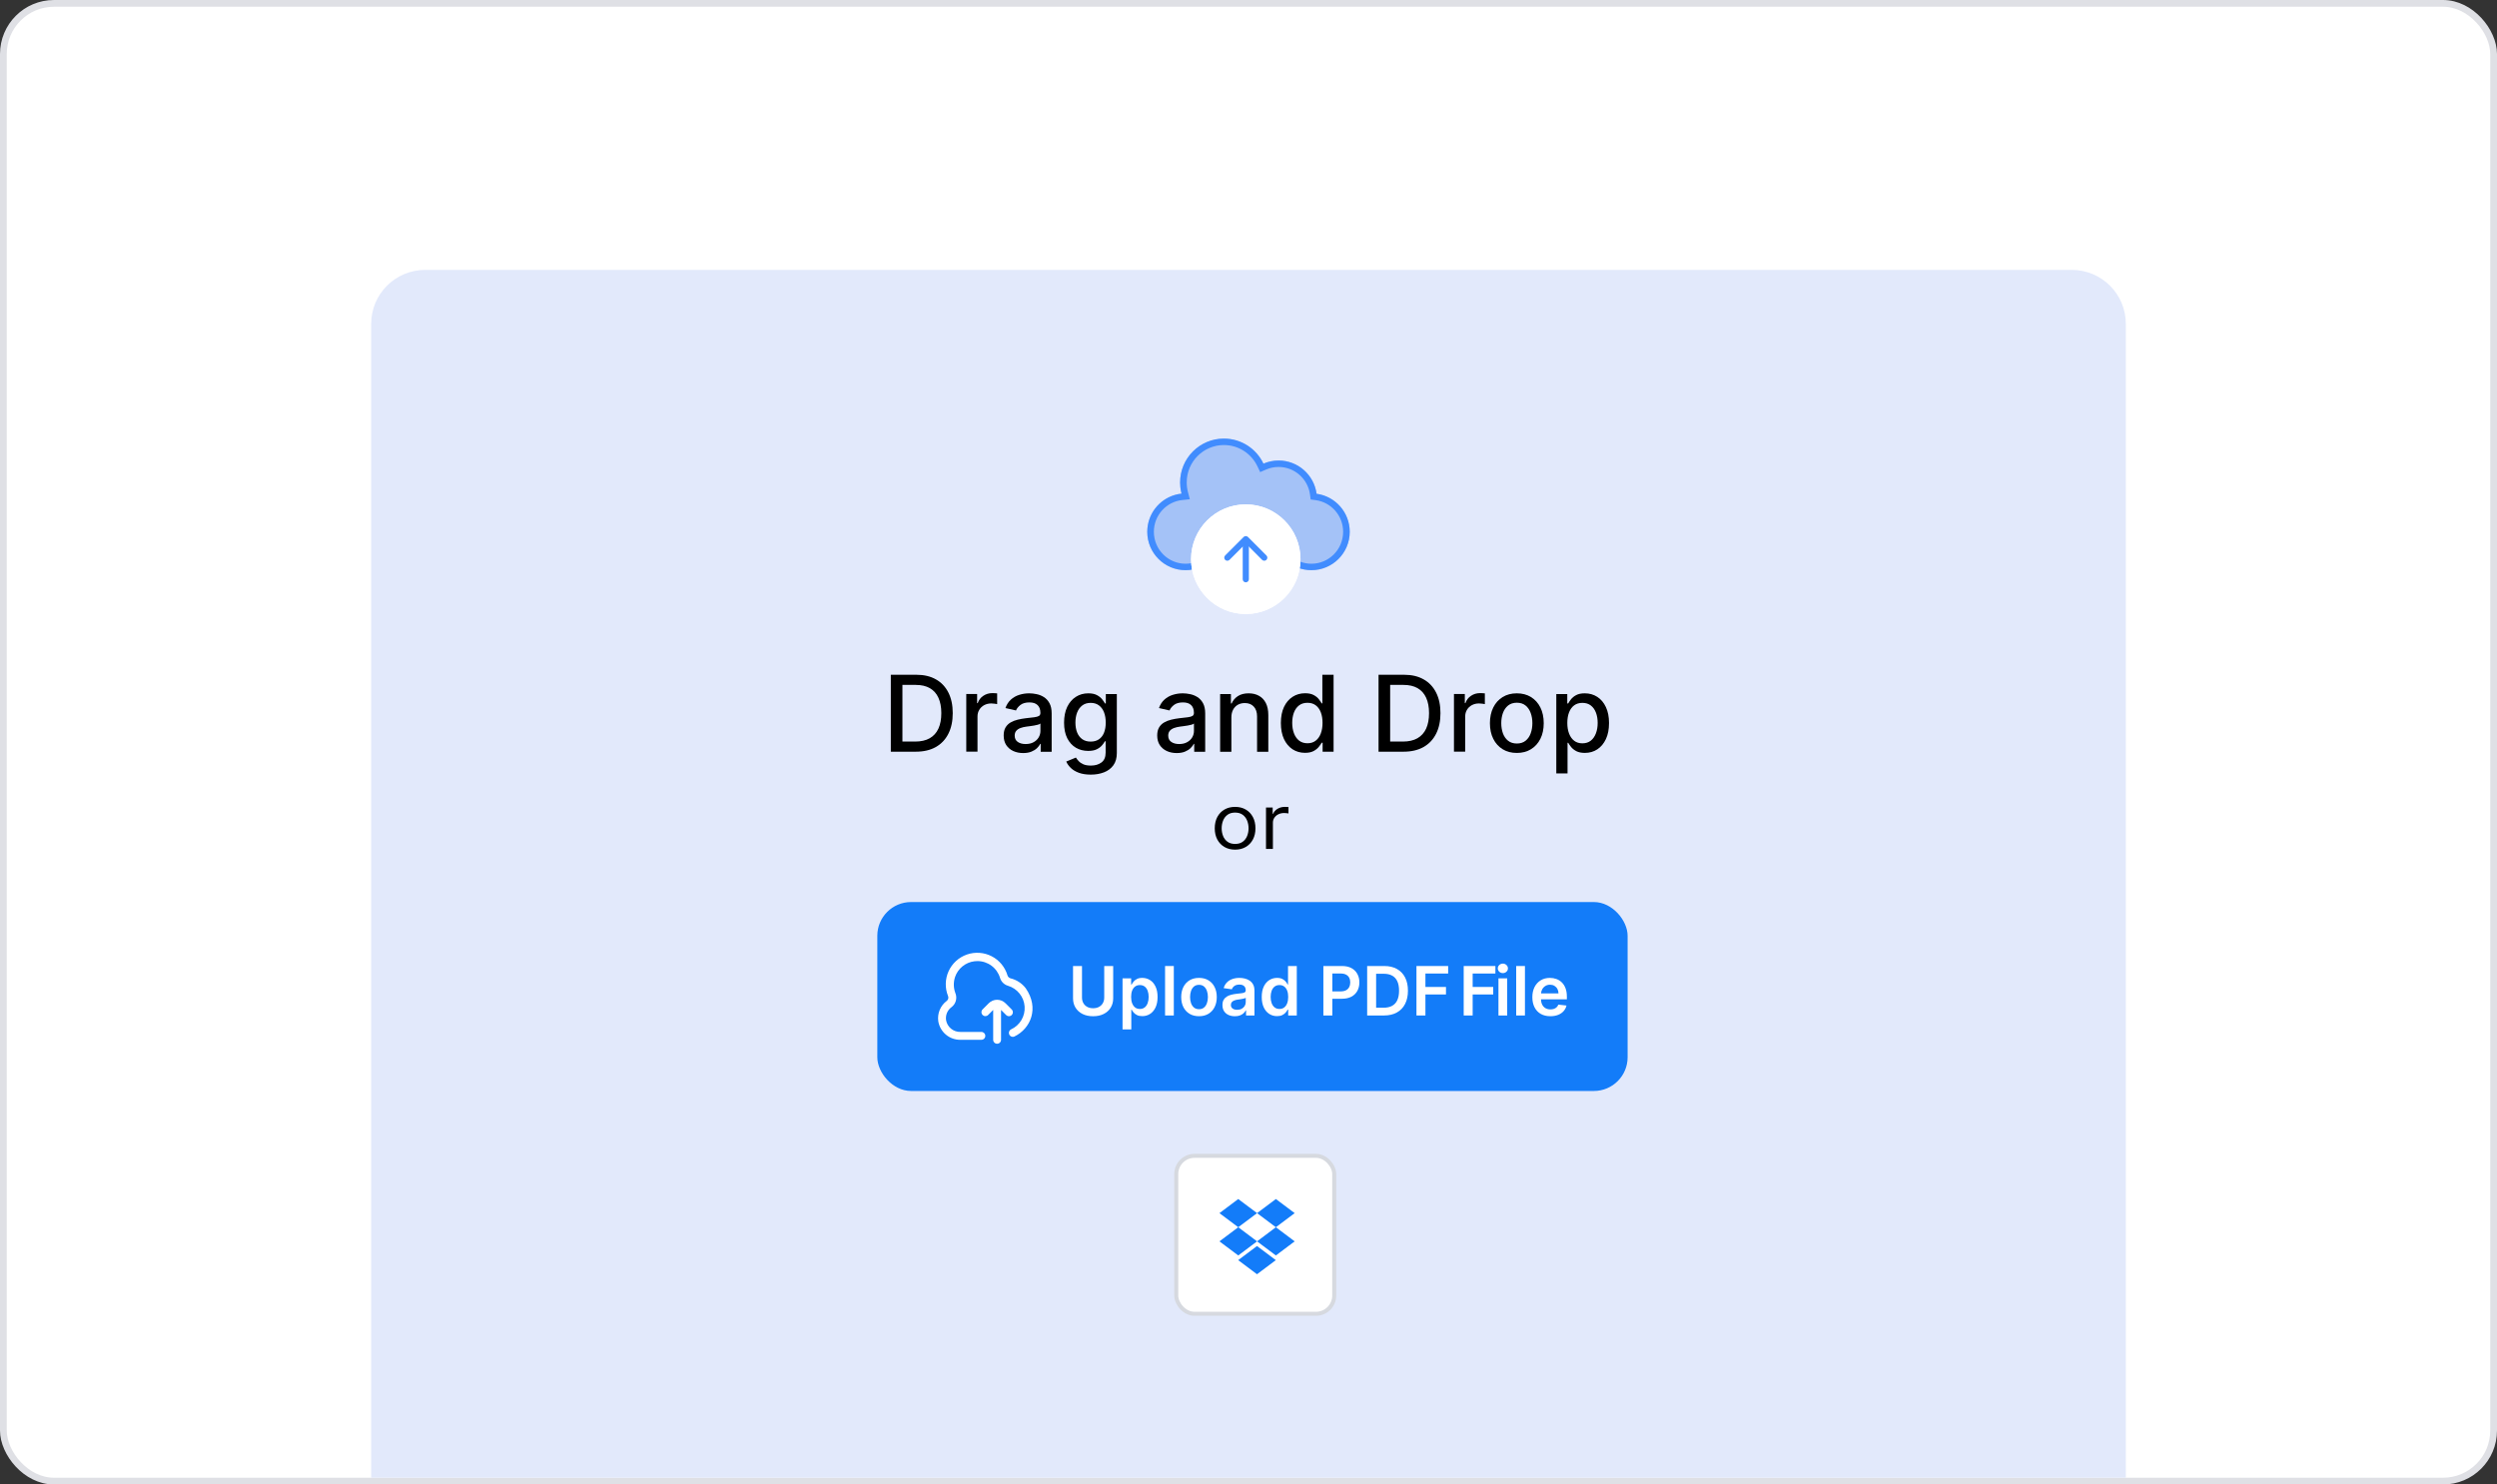 <svg width="370" height="220" viewBox="0 0 370 220" fill="none" xmlns="http://www.w3.org/2000/svg">
<rect x="0" y="0" width="370" height="220" fill="#333333" stroke="none"/>
<rect x="0.5" y="0.5" width="369" height="219" rx="7.5" fill="white" stroke="#DFE0E5"/>
<path d="M55 48C55 43.582 58.582 40 63 40H307C311.418 40 315 43.582 315 48V219H55V48Z" fill="#E2E9FB"/>
<rect x="174.296" y="171.296" width="23.407" height="23.407" rx="2.704" fill="white" stroke="#D6D9DF" stroke-width="0.593"/>
<path d="M186.269 179.786L183.482 181.876L186.269 183.968L183.482 186.058L180.695 183.968L183.482 181.876L180.695 179.786L183.482 177.695L186.269 179.786ZM183.474 186.752L186.26 184.661L189.047 186.752L186.26 188.842L183.474 186.752ZM186.269 183.968L189.056 181.876L186.269 179.786L189.056 177.695L191.842 179.786L189.056 181.876L191.842 183.968L189.056 186.058L186.269 183.968Z" fill="#137CF9"/>
<path fill-rule="evenodd" clip-rule="evenodd" d="M184.716 77.058C183.735 77.655 182.584 77.999 181.353 77.999C181.333 77.999 181.313 77.999 181.294 77.998C181.332 78.264 181.352 78.536 181.352 78.813C181.352 81.954 178.811 84.5 175.676 84.5C172.541 84.5 170 81.954 170 78.813C170 75.874 172.225 73.456 175.079 73.157C174.94 72.628 174.866 72.072 174.866 71.499C174.866 67.91 177.77 65 181.353 65C183.939 65 186.172 66.517 187.214 68.712C187.903 68.414 188.663 68.249 189.461 68.249C192.339 68.249 194.717 70.395 195.087 73.177C197.861 73.55 200 75.931 200 78.813C200 81.954 197.459 84.5 194.324 84.5C191.446 84.5 189.068 82.354 188.698 79.571C187.034 79.347 185.599 78.401 184.716 77.058Z" fill="#A4C2F7"/>
<path fill-rule="evenodd" clip-rule="evenodd" d="M185.018 75.749L185.54 76.543C186.277 77.665 187.467 78.443 188.832 78.627L189.572 78.726L189.668 79.449C189.979 81.782 191.965 83.546 194.324 83.546C196.893 83.546 199.022 81.452 199.022 78.813C199.022 76.394 197.229 74.428 194.953 74.122L194.213 74.022L194.116 73.3C193.806 70.966 191.82 69.202 189.461 69.202C188.802 69.202 188.178 69.338 187.611 69.583L186.73 69.964L186.326 69.112C185.434 67.232 183.533 65.954 181.353 65.954C178.335 65.954 175.844 68.412 175.844 71.499C175.844 71.992 175.908 72.468 176.027 72.921L176.307 73.988L175.183 74.106C172.842 74.351 170.978 76.346 170.978 78.813C170.978 81.452 173.107 83.546 175.676 83.546C178.245 83.546 180.373 81.452 180.373 78.813C180.373 78.581 180.357 78.353 180.325 78.13L180.168 77.035L181.303 77.045C181.313 77.045 181.323 77.045 181.333 77.045C181.34 77.045 181.346 77.045 181.353 77.045C182.394 77.045 183.367 76.755 184.198 76.249L185.018 75.749ZM181.35 78.952C181.276 82.029 178.764 84.5 175.676 84.5C172.541 84.5 170 81.954 170 78.813C170 76.214 171.741 74.021 174.118 73.343C174.428 73.254 174.749 73.192 175.079 73.157C174.999 72.852 174.94 72.538 174.905 72.217C174.879 71.981 174.866 71.742 174.866 71.499C174.866 67.91 177.77 65 181.353 65C183.939 65 186.172 66.517 187.214 68.712C187.903 68.414 188.663 68.249 189.461 68.249C192.339 68.249 194.717 70.395 195.087 73.177C197.861 73.55 200 75.931 200 78.813C200 81.954 197.459 84.5 194.324 84.5C191.446 84.5 189.068 82.354 188.698 79.571C187.034 79.347 185.599 78.401 184.716 77.058C183.984 77.503 183.157 77.808 182.272 77.934C181.972 77.977 181.665 77.999 181.353 77.999C181.333 77.999 181.313 77.999 181.294 77.998C181.332 78.264 181.352 78.536 181.352 78.813C181.352 78.86 181.351 78.906 181.35 78.952Z" fill="#418CFE"/>
<path d="M192.705 82.874C192.705 87.361 189.075 90.998 184.597 90.998C180.119 90.998 176.488 87.361 176.488 82.874C176.488 78.387 180.119 74.75 184.597 74.75C189.075 74.75 192.705 78.387 192.705 82.874Z" fill="white"/>
<path fill-rule="evenodd" clip-rule="evenodd" d="M184.597 90.045C188.509 90.045 191.727 86.859 191.727 82.874C191.727 78.889 188.509 75.704 184.597 75.704C180.684 75.704 177.467 78.889 177.467 82.874C177.467 86.859 180.684 90.045 184.597 90.045ZM184.597 90.998C189.075 90.998 192.705 87.361 192.705 82.874C192.705 78.387 189.075 74.75 184.597 74.75C180.119 74.75 176.488 78.387 176.488 82.874C176.488 87.361 180.119 90.998 184.597 90.998Z" fill="white"/>
<path fill-rule="evenodd" clip-rule="evenodd" d="M184.277 79.581C184.455 79.403 184.744 79.403 184.922 79.581L187.658 82.323C187.837 82.501 187.837 82.791 187.658 82.969C187.48 83.148 187.192 83.148 187.013 82.969L184.599 80.55L182.185 82.969C182.007 83.148 181.718 83.148 181.54 82.969C181.362 82.791 181.362 82.501 181.54 82.323L184.277 79.581Z" fill="#418CFE"/>
<path fill-rule="evenodd" clip-rule="evenodd" d="M184.599 79.828C184.851 79.828 185.056 80.032 185.056 80.285V85.845C185.056 86.097 184.851 86.302 184.599 86.302C184.348 86.302 184.143 86.097 184.143 85.845V80.285C184.143 80.032 184.348 79.828 184.599 79.828Z" fill="#418CFE"/>
<path d="M230.609 114.62V102.861H232.235V104.248H232.374C232.471 104.07 232.61 103.864 232.792 103.63C232.974 103.396 233.226 103.192 233.549 103.017C233.872 102.839 234.299 102.75 234.83 102.75C235.52 102.75 236.136 102.924 236.678 103.273C237.22 103.622 237.645 104.125 237.953 104.782C238.265 105.439 238.421 106.23 238.421 107.154C238.421 108.078 238.267 108.871 237.959 109.531C237.651 110.188 237.227 110.695 236.689 111.051C236.151 111.404 235.537 111.58 234.846 111.58C234.327 111.58 233.902 111.493 233.571 111.319C233.245 111.144 232.989 110.94 232.803 110.706C232.617 110.472 232.475 110.264 232.374 110.083H232.274V114.62H230.609ZM232.241 107.137C232.241 107.739 232.328 108.266 232.502 108.718C232.677 109.171 232.929 109.526 233.26 109.782C233.59 110.034 233.994 110.16 234.473 110.16C234.971 110.16 235.386 110.029 235.72 109.765C236.055 109.498 236.307 109.136 236.478 108.68C236.652 108.223 236.739 107.709 236.739 107.137C236.739 106.573 236.654 106.066 236.483 105.617C236.316 105.168 236.064 104.814 235.726 104.554C235.392 104.294 234.974 104.164 234.473 104.164C233.991 104.164 233.582 104.289 233.248 104.537C232.918 104.786 232.668 105.133 232.497 105.578C232.326 106.024 232.241 106.543 232.241 107.137Z" fill="black"/>
<path d="M224.76 111.586C223.958 111.586 223.258 111.402 222.661 111.035C222.063 110.667 221.599 110.153 221.269 109.492C220.939 108.832 220.773 108.06 220.773 107.176C220.773 106.289 220.939 105.513 221.269 104.849C221.599 104.185 222.063 103.669 222.661 103.301C223.258 102.934 223.958 102.75 224.76 102.75C225.562 102.75 226.261 102.934 226.859 103.301C227.456 103.669 227.92 104.185 228.251 104.849C228.581 105.513 228.746 106.289 228.746 107.176C228.746 108.06 228.581 108.832 228.251 109.492C227.92 110.153 227.456 110.667 226.859 111.035C226.261 111.402 225.562 111.586 224.76 111.586ZM224.765 110.188C225.285 110.188 225.716 110.051 226.057 109.776C226.399 109.502 226.651 109.136 226.814 108.68C226.981 108.223 227.065 107.72 227.065 107.171C227.065 106.625 226.981 106.124 226.814 105.667C226.651 105.207 226.399 104.838 226.057 104.559C225.716 104.281 225.285 104.142 224.765 104.142C224.242 104.142 223.808 104.281 223.463 104.559C223.121 104.838 222.867 105.207 222.7 105.667C222.537 106.124 222.455 106.625 222.455 107.171C222.455 107.72 222.537 108.223 222.7 108.68C222.867 109.136 223.121 109.502 223.463 109.776C223.808 110.051 224.242 110.188 224.765 110.188Z" fill="black"/>
<path d="M215.445 111.399V102.847H217.054V104.205H217.143C217.299 103.745 217.574 103.383 217.967 103.12C218.365 102.852 218.814 102.719 219.315 102.719C219.419 102.719 219.541 102.722 219.682 102.73C219.827 102.737 219.94 102.747 220.022 102.758V104.35C219.955 104.332 219.836 104.311 219.666 104.289C219.495 104.263 219.324 104.25 219.153 104.25C218.76 104.25 218.409 104.333 218.101 104.5C217.797 104.664 217.555 104.892 217.377 105.185C217.199 105.475 217.11 105.805 217.11 106.176V111.399H215.445Z" fill="black"/>
<path d="M207.961 111.402H204.27V100H208.078C209.195 100 210.155 100.228 210.956 100.685C211.758 101.138 212.372 101.789 212.799 102.639C213.23 103.485 213.445 104.5 213.445 105.685C213.445 106.872 213.228 107.893 212.794 108.747C212.363 109.6 211.739 110.257 210.923 110.718C210.106 111.174 209.119 111.402 207.961 111.402ZM205.99 109.899H207.866C208.735 109.899 209.457 109.736 210.032 109.409C210.607 109.079 211.038 108.602 211.324 107.978C211.61 107.351 211.752 106.586 211.752 105.685C211.752 104.79 211.61 104.031 211.324 103.407C211.042 102.784 210.62 102.311 210.06 101.988C209.499 101.665 208.803 101.503 207.972 101.503H205.99V109.899Z" fill="black"/>
<path d="M193.371 111.57C192.681 111.57 192.065 111.393 191.523 111.041C190.985 110.684 190.561 110.178 190.253 109.521C189.949 108.86 189.797 108.067 189.797 107.143C189.797 106.219 189.951 105.428 190.259 104.771C190.571 104.114 190.998 103.612 191.54 103.263C192.081 102.914 192.696 102.739 193.382 102.739C193.913 102.739 194.34 102.828 194.663 103.007C194.99 103.181 195.242 103.385 195.42 103.619C195.602 103.853 195.743 104.059 195.843 104.237H195.944V100H197.608V111.402H195.982V110.072H195.843C195.743 110.254 195.598 110.462 195.409 110.695C195.223 110.929 194.967 111.133 194.641 111.308C194.314 111.482 193.891 111.57 193.371 111.57ZM193.739 110.15C194.218 110.15 194.622 110.024 194.952 109.771C195.287 109.515 195.539 109.161 195.71 108.708C195.884 108.255 195.971 107.728 195.971 107.127C195.971 106.533 195.886 106.013 195.715 105.568C195.545 105.122 195.294 104.775 194.964 104.526C194.633 104.278 194.225 104.153 193.739 104.153C193.238 104.153 192.82 104.283 192.486 104.543C192.152 104.803 191.9 105.157 191.729 105.607C191.562 106.056 191.478 106.562 191.478 107.127C191.478 107.698 191.564 108.212 191.734 108.669C191.905 109.125 192.158 109.487 192.492 109.754C192.829 110.018 193.245 110.15 193.739 110.15Z" fill="black"/>
<path d="M182.462 106.336V111.413H180.797V102.861H182.395V104.253H182.501C182.697 103.8 183.005 103.437 183.425 103.162C183.848 102.887 184.381 102.75 185.023 102.75C185.605 102.75 186.116 102.872 186.554 103.117C186.992 103.359 187.331 103.719 187.573 104.198C187.814 104.676 187.935 105.268 187.935 105.974V111.413H186.27V106.174C186.27 105.554 186.108 105.07 185.785 104.721C185.463 104.368 185.019 104.192 184.455 104.192C184.069 104.192 183.725 104.276 183.425 104.443C183.128 104.61 182.892 104.855 182.718 105.177C182.547 105.497 182.462 105.883 182.462 106.336Z" fill="black"/>
<path d="M174.362 111.603C173.82 111.603 173.33 111.502 172.892 111.302C172.454 111.098 172.107 110.803 171.851 110.417C171.599 110.031 171.473 109.557 171.473 108.997C171.473 108.514 171.565 108.117 171.751 107.805C171.937 107.494 172.187 107.247 172.503 107.065C172.818 106.883 173.171 106.746 173.561 106.653C173.95 106.56 174.347 106.49 174.752 106.441C175.264 106.382 175.68 106.334 175.999 106.297C176.318 106.256 176.55 106.191 176.695 106.102C176.84 106.013 176.912 105.868 176.912 105.667V105.628C176.912 105.142 176.775 104.765 176.5 104.498C176.229 104.231 175.825 104.097 175.286 104.097C174.726 104.097 174.284 104.222 173.961 104.47C173.642 104.715 173.421 104.988 173.299 105.289L171.734 104.933C171.92 104.413 172.191 103.993 172.547 103.674C172.907 103.351 173.321 103.117 173.789 102.973C174.256 102.824 174.748 102.75 175.264 102.75C175.606 102.75 175.968 102.791 176.35 102.872C176.736 102.95 177.096 103.095 177.43 103.307C177.768 103.518 178.044 103.821 178.26 104.214C178.475 104.604 178.583 105.111 178.583 105.734V111.413H176.957V110.244H176.89C176.782 110.459 176.621 110.671 176.406 110.879C176.19 111.087 175.914 111.259 175.576 111.397C175.238 111.534 174.834 111.603 174.362 111.603ZM174.724 110.266C175.184 110.266 175.578 110.175 175.904 109.993C176.235 109.812 176.485 109.574 176.656 109.281C176.831 108.984 176.918 108.667 176.918 108.329V107.226C176.858 107.286 176.743 107.341 176.573 107.393C176.406 107.442 176.214 107.484 175.999 107.521C175.784 107.555 175.574 107.586 175.37 107.616C175.166 107.642 174.995 107.664 174.858 107.683C174.535 107.724 174.24 107.792 173.973 107.889C173.709 107.985 173.497 108.125 173.338 108.306C173.182 108.485 173.104 108.722 173.104 109.019C173.104 109.431 173.256 109.743 173.561 109.954C173.865 110.162 174.253 110.266 174.724 110.266Z" fill="black"/>
<path d="M161.63 114.798C160.951 114.798 160.367 114.709 159.877 114.531C159.39 114.353 158.993 114.117 158.685 113.824C158.377 113.531 158.147 113.21 157.995 112.861L159.426 112.271C159.526 112.434 159.66 112.607 159.827 112.788C159.997 112.974 160.227 113.132 160.517 113.262C160.81 113.392 161.187 113.457 161.647 113.457C162.278 113.457 162.8 113.302 163.212 112.994C163.624 112.69 163.83 112.204 163.83 111.536V109.854H163.724C163.624 110.036 163.479 110.238 163.29 110.461C163.104 110.684 162.848 110.877 162.521 111.04C162.195 111.203 161.77 111.285 161.246 111.285C160.571 111.285 159.962 111.127 159.42 110.812C158.882 110.493 158.455 110.023 158.14 109.403C157.828 108.78 157.672 108.013 157.672 107.104C157.672 106.194 157.826 105.415 158.134 104.765C158.446 104.116 158.873 103.619 159.415 103.273C159.956 102.924 160.571 102.75 161.257 102.75C161.788 102.75 162.217 102.839 162.544 103.017C162.87 103.192 163.124 103.396 163.306 103.63C163.492 103.864 163.635 104.07 163.735 104.248H163.857V102.861H165.489V111.603C165.489 112.337 165.318 112.941 164.977 113.412C164.635 113.883 164.173 114.232 163.59 114.459C163.011 114.685 162.358 114.798 161.63 114.798ZM161.614 109.904C162.093 109.904 162.497 109.793 162.827 109.57C163.162 109.344 163.414 109.021 163.585 108.602C163.759 108.178 163.846 107.672 163.846 107.082C163.846 106.506 163.761 106 163.59 105.562C163.42 105.124 163.169 104.782 162.839 104.537C162.508 104.289 162.1 104.164 161.614 104.164C161.113 104.164 160.695 104.294 160.361 104.554C160.027 104.81 159.775 105.159 159.604 105.601C159.437 106.042 159.353 106.536 159.353 107.082C159.353 107.642 159.439 108.134 159.609 108.557C159.78 108.98 160.033 109.311 160.367 109.548C160.704 109.786 161.12 109.904 161.614 109.904Z" fill="black"/>
<path d="M151.612 111.603C151.07 111.603 150.58 111.502 150.142 111.302C149.704 111.098 149.357 110.803 149.101 110.417C148.849 110.031 148.723 109.557 148.723 108.997C148.723 108.514 148.815 108.117 149.001 107.805C149.187 107.494 149.437 107.247 149.753 107.065C150.068 106.883 150.421 106.746 150.811 106.653C151.2 106.56 151.597 106.49 152.002 106.441C152.514 106.382 152.93 106.334 153.249 106.297C153.568 106.256 153.8 106.191 153.945 106.102C154.09 106.013 154.162 105.868 154.162 105.667V105.628C154.162 105.142 154.025 104.765 153.75 104.498C153.479 104.231 153.075 104.097 152.536 104.097C151.976 104.097 151.534 104.222 151.211 104.47C150.892 104.715 150.671 104.988 150.549 105.289L148.984 104.933C149.17 104.413 149.441 103.993 149.797 103.674C150.157 103.351 150.571 103.117 151.039 102.973C151.506 102.824 151.998 102.75 152.514 102.75C152.856 102.75 153.218 102.791 153.6 102.872C153.986 102.95 154.346 103.095 154.68 103.307C155.018 103.518 155.294 103.821 155.51 104.214C155.725 104.604 155.833 105.111 155.833 105.734V111.413H154.207V110.244H154.14C154.032 110.459 153.871 110.671 153.656 110.879C153.44 111.087 153.164 111.259 152.826 111.397C152.488 111.534 152.084 111.603 151.612 111.603ZM151.974 110.266C152.434 110.266 152.828 110.175 153.154 109.993C153.485 109.812 153.735 109.574 153.906 109.281C154.081 108.984 154.168 108.667 154.168 108.329V107.226C154.108 107.286 153.993 107.341 153.823 107.393C153.656 107.442 153.464 107.484 153.249 107.521C153.034 107.555 152.824 107.586 152.62 107.616C152.416 107.642 152.245 107.664 152.108 107.683C151.785 107.724 151.49 107.792 151.223 107.889C150.959 107.985 150.747 108.125 150.588 108.306C150.432 108.485 150.354 108.722 150.354 109.019C150.354 109.431 150.506 109.743 150.811 109.954C151.115 110.162 151.503 110.266 151.974 110.266Z" fill="black"/>
<path d="M143.18 111.399V102.847H144.789V104.205H144.878C145.034 103.745 145.308 103.383 145.702 103.12C146.099 102.852 146.548 102.719 147.049 102.719C147.153 102.719 147.276 102.722 147.417 102.73C147.561 102.737 147.675 102.747 147.756 102.758V104.35C147.689 104.332 147.571 104.311 147.4 104.289C147.229 104.263 147.058 104.25 146.888 104.25C146.494 104.25 146.144 104.333 145.835 104.5C145.531 104.664 145.29 104.892 145.112 105.185C144.933 105.475 144.844 105.805 144.844 106.176V111.399H143.18Z" fill="black"/>
<path d="M135.691 111.402H132V100H135.808C136.925 100 137.885 100.228 138.687 100.685C139.488 101.138 140.103 101.789 140.53 102.639C140.96 103.485 141.175 104.5 141.175 105.685C141.175 106.872 140.958 107.893 140.524 108.747C140.093 109.6 139.47 110.257 138.653 110.718C137.837 111.174 136.849 111.402 135.691 111.402ZM133.72 109.899H135.597C136.465 109.899 137.187 109.736 137.762 109.409C138.338 109.079 138.768 108.602 139.054 107.978C139.34 107.351 139.483 106.586 139.483 105.685C139.483 104.79 139.34 104.031 139.054 103.407C138.772 102.784 138.351 102.311 137.79 101.988C137.23 101.665 136.534 101.503 135.702 101.503H133.72V109.899Z" fill="black"/>
<path d="M187.594 125.805V119.674H188.582V120.6H188.651C188.772 120.297 188.992 120.05 189.31 119.862C189.627 119.673 189.985 119.578 190.384 119.578C190.459 119.578 190.553 119.579 190.666 119.582C190.778 119.585 190.863 119.589 190.921 119.594V120.552C190.887 120.544 190.807 120.532 190.683 120.516C190.562 120.497 190.433 120.488 190.297 120.488C189.974 120.488 189.685 120.551 189.431 120.676C189.18 120.798 188.98 120.968 188.833 121.187C188.688 121.402 188.616 121.648 188.616 121.925V125.805H187.594Z" fill="black"/>
<path d="M183.016 125.916C182.415 125.916 181.888 125.785 181.434 125.521C180.984 125.258 180.631 124.889 180.377 124.416C180.126 123.942 180 123.388 180 122.755C180 122.117 180.126 121.559 180.377 121.083C180.631 120.607 180.984 120.237 181.434 119.973C181.888 119.71 182.415 119.578 183.016 119.578C183.616 119.578 184.142 119.71 184.593 119.973C185.046 120.237 185.399 120.607 185.65 121.083C185.904 121.559 186.031 122.117 186.031 122.755C186.031 123.388 185.904 123.942 185.65 124.416C185.399 124.889 185.046 125.258 184.593 125.521C184.142 125.785 183.616 125.916 183.016 125.916ZM183.016 125.07C183.472 125.07 183.847 124.962 184.142 124.747C184.437 124.531 184.655 124.248 184.796 123.897C184.938 123.545 185.009 123.165 185.009 122.755C185.009 122.345 184.938 121.964 184.796 121.61C184.655 121.256 184.437 120.97 184.142 120.752C183.847 120.533 183.472 120.424 183.016 120.424C182.559 120.424 182.184 120.533 181.889 120.752C181.594 120.97 181.376 121.256 181.235 121.61C181.093 121.964 181.023 122.345 181.023 122.755C181.023 123.165 181.093 123.545 181.235 123.897C181.376 124.248 181.594 124.531 181.889 124.747C182.184 124.962 182.559 125.07 183.016 125.07Z" fill="black"/>
<rect x="130" y="133.682" width="111.175" height="28" rx="5" fill="#137CF9"/>
<g clip-path="url(#clip0_21856_828)">
<path d="M149.733 144.986C149.628 144.956 149.532 144.9 149.453 144.823C149.375 144.746 149.317 144.651 149.285 144.546C149.106 143.941 148.807 143.378 148.404 142.891C148.002 142.405 147.505 142.005 146.943 141.717C146.382 141.428 145.768 141.256 145.138 141.212C144.508 141.167 143.876 141.251 143.28 141.458C142.683 141.664 142.135 141.99 141.668 142.415C141.201 142.84 140.825 143.355 140.563 143.929C140.301 144.504 140.159 145.125 140.144 145.756C140.129 146.387 140.242 147.015 140.477 147.601C140.53 147.724 140.542 147.862 140.51 147.993C140.477 148.123 140.402 148.239 140.297 148.323C139.832 148.668 139.47 149.132 139.247 149.666C139.025 150.2 138.951 150.784 139.033 151.356C139.162 152.131 139.564 152.833 140.166 153.336C140.768 153.839 141.531 154.109 142.315 154.098H145.417C145.572 154.098 145.72 154.037 145.829 153.927C145.939 153.818 146 153.67 146 153.515C146 153.36 145.939 153.212 145.829 153.102C145.72 152.993 145.572 152.931 145.417 152.931H142.315C141.811 152.944 141.32 152.775 140.93 152.456C140.539 152.137 140.277 151.689 140.188 151.193C140.133 150.828 140.178 150.455 140.319 150.114C140.461 149.773 140.693 149.478 140.991 149.26C141.304 149.026 141.53 148.695 141.634 148.319C141.739 147.942 141.715 147.542 141.567 147.18C141.274 146.407 141.259 145.557 141.524 144.774C141.736 144.16 142.115 143.619 142.619 143.21C143.123 142.801 143.732 142.541 144.376 142.461C144.525 142.441 144.675 142.432 144.826 142.431C145.58 142.429 146.315 142.671 146.92 143.121C147.526 143.571 147.969 144.205 148.184 144.928C148.267 145.204 148.418 145.454 148.623 145.657C148.828 145.859 149.08 146.008 149.356 146.089C150.032 146.289 150.632 146.691 151.073 147.241C151.515 147.791 151.778 148.463 151.827 149.166C151.877 149.87 151.71 150.572 151.349 151.178C150.989 151.784 150.452 152.266 149.81 152.558C149.715 152.607 149.635 152.681 149.581 152.773C149.526 152.864 149.498 152.969 149.5 153.076C149.499 153.173 149.522 153.268 149.567 153.353C149.613 153.438 149.679 153.511 149.759 153.564C149.84 153.617 149.932 153.649 150.029 153.657C150.125 153.665 150.222 153.649 150.31 153.61C152.721 152.451 154.031 149.402 151.99 146.456C151.428 145.723 150.631 145.204 149.733 144.986Z" fill="white"/>
<path d="M149.912 150.427C150.022 150.318 150.083 150.17 150.083 150.015C150.083 149.86 150.022 149.712 149.912 149.603L148.987 148.677C148.659 148.349 148.214 148.165 147.75 148.165C147.286 148.165 146.841 148.349 146.513 148.677L145.588 149.603C145.481 149.713 145.423 149.86 145.424 150.013C145.425 150.166 145.487 150.312 145.595 150.42C145.703 150.528 145.849 150.59 146.002 150.591C146.155 150.592 146.302 150.534 146.412 150.427L147.167 149.673V154.098C147.167 154.253 147.228 154.401 147.338 154.511C147.447 154.62 147.595 154.682 147.75 154.682C147.905 154.682 148.053 154.62 148.163 154.511C148.272 154.401 148.333 154.253 148.333 154.098V149.673L149.088 150.427C149.197 150.537 149.345 150.598 149.5 150.598C149.655 150.598 149.803 150.537 149.912 150.427Z" fill="white"/>
</g>
<path d="M229.73 150.601C229.179 150.601 228.702 150.487 228.301 150.257C227.903 150.026 227.596 149.699 227.381 149.277C227.167 148.852 227.059 148.352 227.059 147.777C227.059 147.211 227.167 146.715 227.381 146.287C227.599 145.858 227.902 145.524 228.291 145.285C228.68 145.044 229.137 144.923 229.662 144.923C230.001 144.923 230.321 144.978 230.621 145.088C230.924 145.195 231.192 145.362 231.423 145.589C231.657 145.816 231.841 146.105 231.974 146.456C232.108 146.804 232.175 147.219 232.175 147.701V148.099H227.668V147.225H230.933C230.93 146.977 230.877 146.756 230.772 146.563C230.667 146.367 230.52 146.213 230.331 146.101C230.145 145.989 229.928 145.933 229.68 145.933C229.415 145.933 229.182 145.997 228.982 146.126C228.781 146.253 228.625 146.42 228.513 146.627C228.403 146.833 228.347 147.058 228.344 147.304V148.067C228.344 148.386 228.403 148.661 228.52 148.89C228.637 149.117 228.8 149.291 229.01 149.413C229.22 149.532 229.466 149.592 229.748 149.592C229.936 149.592 230.107 149.565 230.26 149.513C230.412 149.458 230.545 149.378 230.657 149.273C230.769 149.168 230.854 149.038 230.911 148.883L232.121 149.019C232.045 149.339 231.899 149.618 231.684 149.856C231.472 150.093 231.2 150.277 230.868 150.408C230.537 150.537 230.157 150.601 229.73 150.601Z" fill="white"/>
<path d="M225.963 143.162V150.494H224.667V143.162H225.963Z" fill="white"/>
<path d="M222.038 150.494V144.995H223.334V150.494H222.038ZM222.69 144.214C222.485 144.214 222.308 144.146 222.16 144.01C222.012 143.872 221.938 143.706 221.938 143.513C221.938 143.317 222.012 143.151 222.16 143.015C222.308 142.877 222.485 142.807 222.69 142.807C222.897 142.807 223.074 142.877 223.22 143.015C223.368 143.151 223.442 143.317 223.442 143.513C223.442 143.706 223.368 143.872 223.22 144.01C223.074 144.146 222.897 144.214 222.69 144.214Z" fill="white"/>
<path d="M216.888 150.494V143.162H221.585V144.275H218.216V146.266H221.263V147.379H218.216V150.494H216.888Z" fill="white"/>
<path d="M209.888 150.494V143.162H214.585V144.275H211.216V146.266H214.263V147.379H211.216V150.494H209.888Z" fill="white"/>
<path d="M205.068 150.494H202.583V143.162H205.118C205.846 143.162 206.471 143.309 206.994 143.602C207.519 143.893 207.922 144.312 208.204 144.859C208.485 145.405 208.626 146.059 208.626 146.821C208.626 147.584 208.484 148.241 208.2 148.79C207.918 149.339 207.511 149.76 206.979 150.053C206.449 150.347 205.812 150.494 205.068 150.494ZM203.911 149.344H205.003C205.514 149.344 205.94 149.251 206.281 149.065C206.622 148.877 206.879 148.596 207.051 148.224C207.223 147.849 207.309 147.381 207.309 146.821C207.309 146.26 207.223 145.794 207.051 145.424C206.879 145.052 206.625 144.774 206.288 144.59C205.954 144.404 205.539 144.311 205.042 144.311H203.911V149.344Z" fill="white"/>
<path d="M196.095 150.494V143.162H198.845C199.408 143.162 199.881 143.267 200.262 143.477C200.647 143.687 200.937 143.976 201.132 144.343C201.33 144.708 201.429 145.124 201.429 145.589C201.429 146.059 201.33 146.477 201.132 146.842C200.934 147.207 200.642 147.495 200.255 147.705C199.869 147.913 199.392 148.016 198.827 148.016H197.005V146.924H198.648C198.977 146.924 199.247 146.867 199.457 146.753C199.667 146.638 199.822 146.481 199.922 146.28C200.025 146.08 200.076 145.849 200.076 145.589C200.076 145.329 200.025 145.1 199.922 144.902C199.822 144.704 199.666 144.55 199.453 144.44C199.243 144.328 198.972 144.272 198.641 144.272H197.423V150.494H196.095Z" fill="white"/>
<path d="M189.228 150.59C188.796 150.59 188.409 150.479 188.068 150.257C187.727 150.035 187.457 149.713 187.259 149.291C187.061 148.868 186.962 148.355 186.962 147.751C186.962 147.14 187.062 146.625 187.263 146.205C187.466 145.782 187.739 145.464 188.082 145.249C188.426 145.032 188.809 144.923 189.232 144.923C189.554 144.923 189.819 144.978 190.026 145.088C190.234 145.195 190.399 145.325 190.52 145.478C190.642 145.629 190.736 145.771 190.803 145.904H190.857V143.162H192.156V150.494H190.882V149.627H190.803C190.736 149.761 190.64 149.903 190.513 150.053C190.387 150.201 190.22 150.328 190.012 150.433C189.804 150.538 189.543 150.59 189.228 150.59ZM189.59 149.527C189.864 149.527 190.098 149.453 190.291 149.305C190.485 149.155 190.631 148.946 190.732 148.679C190.832 148.411 190.882 148.1 190.882 147.744C190.882 147.389 190.832 147.08 190.732 146.817C190.634 146.555 190.488 146.35 190.295 146.205C190.104 146.059 189.869 145.986 189.59 145.986C189.301 145.986 189.06 146.062 188.867 146.212C188.673 146.362 188.528 146.57 188.43 146.835C188.332 147.1 188.283 147.403 188.283 147.744C188.283 148.088 188.332 148.395 188.43 148.664C188.53 148.932 188.677 149.143 188.87 149.298C189.066 149.451 189.306 149.527 189.59 149.527Z" fill="white"/>
<path d="M182.981 150.605C182.633 150.605 182.319 150.543 182.04 150.419C181.763 150.292 181.543 150.106 181.381 149.86C181.221 149.614 181.141 149.311 181.141 148.951C181.141 148.641 181.198 148.384 181.313 148.181C181.427 147.978 181.584 147.816 181.782 147.694C181.98 147.572 182.203 147.481 182.451 147.419C182.702 147.354 182.961 147.308 183.228 147.279C183.55 147.246 183.812 147.216 184.012 147.189C184.213 147.161 184.358 147.118 184.449 147.061C184.542 147.001 184.589 146.909 184.589 146.785V146.763C184.589 146.494 184.509 146.285 184.349 146.137C184.189 145.989 183.958 145.915 183.658 145.915C183.34 145.915 183.089 145.984 182.902 146.123C182.719 146.261 182.595 146.425 182.53 146.613L181.32 146.441C181.416 146.107 181.573 145.828 181.793 145.604C182.012 145.377 182.281 145.207 182.598 145.095C182.916 144.981 183.266 144.923 183.651 144.923C183.916 144.923 184.179 144.954 184.442 145.016C184.704 145.078 184.944 145.181 185.161 145.324C185.379 145.465 185.553 145.657 185.684 145.901C185.818 146.144 185.884 146.448 185.884 146.814V150.494H184.639V149.738H184.596C184.517 149.891 184.406 150.034 184.263 150.168C184.122 150.299 183.944 150.405 183.729 150.487C183.517 150.565 183.268 150.605 182.981 150.605ZM183.318 149.652C183.578 149.652 183.803 149.601 183.994 149.499C184.185 149.393 184.332 149.255 184.435 149.083C184.54 148.911 184.592 148.724 184.592 148.521V147.873C184.552 147.907 184.482 147.938 184.384 147.966C184.289 147.995 184.182 148.02 184.062 148.041C183.943 148.063 183.825 148.082 183.708 148.099C183.591 148.115 183.489 148.13 183.404 148.142C183.21 148.168 183.037 148.211 182.884 148.271C182.732 148.33 182.611 148.414 182.523 148.521C182.435 148.626 182.39 148.762 182.39 148.929C182.39 149.168 182.478 149.348 182.652 149.47C182.826 149.592 183.048 149.652 183.318 149.652Z" fill="white"/>
<path d="M177.664 150.601C177.127 150.601 176.662 150.483 176.268 150.247C175.874 150.01 175.569 149.68 175.351 149.255C175.137 148.83 175.029 148.334 175.029 147.766C175.029 147.198 175.137 146.7 175.351 146.273C175.569 145.846 175.874 145.514 176.268 145.278C176.662 145.041 177.127 144.923 177.664 144.923C178.201 144.923 178.666 145.041 179.06 145.278C179.454 145.514 179.758 145.846 179.973 146.273C180.19 146.7 180.299 147.198 180.299 147.766C180.299 148.334 180.19 148.83 179.973 149.255C179.758 149.68 179.454 150.01 179.06 150.247C178.666 150.483 178.201 150.601 177.664 150.601ZM177.671 149.563C177.962 149.563 178.206 149.483 178.402 149.323C178.597 149.161 178.743 148.944 178.838 148.672C178.936 148.399 178.985 148.096 178.985 147.762C178.985 147.426 178.936 147.121 178.838 146.849C178.743 146.575 178.597 146.357 178.402 146.194C178.206 146.032 177.962 145.951 177.671 145.951C177.373 145.951 177.125 146.032 176.927 146.194C176.731 146.357 176.584 146.575 176.486 146.849C176.391 147.121 176.343 147.426 176.343 147.762C176.343 148.096 176.391 148.399 176.486 148.672C176.584 148.944 176.731 149.161 176.927 149.323C177.125 149.483 177.373 149.563 177.671 149.563Z" fill="white"/>
<path d="M173.933 143.162V150.494H172.637V143.162H173.933Z" fill="white"/>
<path d="M166.336 152.556V144.995H167.611V145.904H167.686C167.753 145.771 167.847 145.629 167.969 145.478C168.09 145.325 168.255 145.195 168.463 145.088C168.67 144.978 168.935 144.923 169.257 144.923C169.682 144.923 170.065 145.032 170.407 145.249C170.75 145.464 171.022 145.783 171.223 146.205C171.426 146.625 171.527 147.141 171.527 147.751C171.527 148.355 171.428 148.868 171.23 149.291C171.032 149.713 170.762 150.035 170.421 150.257C170.08 150.479 169.693 150.59 169.261 150.59C168.946 150.59 168.685 150.538 168.477 150.433C168.269 150.328 168.102 150.201 167.976 150.053C167.852 149.903 167.755 149.761 167.686 149.627H167.632V152.556H166.336ZM167.607 147.744C167.607 148.1 167.657 148.411 167.757 148.679C167.86 148.946 168.007 149.155 168.198 149.305C168.391 149.453 168.625 149.527 168.899 149.527C169.186 149.527 169.426 149.451 169.619 149.298C169.812 149.143 169.958 148.932 170.056 148.664C170.156 148.395 170.206 148.088 170.206 147.744C170.206 147.403 170.157 147.1 170.059 146.835C169.962 146.57 169.816 146.362 169.623 146.212C169.429 146.062 169.188 145.987 168.899 145.987C168.623 145.987 168.388 146.059 168.194 146.205C168.001 146.351 167.854 146.555 167.754 146.817C167.656 147.08 167.607 147.389 167.607 147.744Z" fill="white"/>
<path d="M163.622 143.162H164.95V147.952C164.95 148.477 164.826 148.939 164.578 149.337C164.332 149.736 163.986 150.047 163.539 150.272C163.093 150.494 162.572 150.605 161.975 150.605C161.376 150.605 160.853 150.494 160.407 150.272C159.961 150.047 159.615 149.736 159.369 149.337C159.123 148.939 159 148.477 159 147.952V143.162H160.328V147.841C160.328 148.146 160.395 148.418 160.529 148.657C160.665 148.896 160.856 149.083 161.101 149.219C161.347 149.353 161.638 149.42 161.975 149.42C162.311 149.42 162.603 149.353 162.848 149.219C163.097 149.083 163.288 148.896 163.421 148.657C163.555 148.418 163.622 148.146 163.622 147.841V143.162Z" fill="white"/>
<defs>
<clipPath id="clip0_21856_828">
<rect width="14" height="14" fill="white" transform="translate(139 140.682)"/>
</clipPath>
</defs>
</svg>
